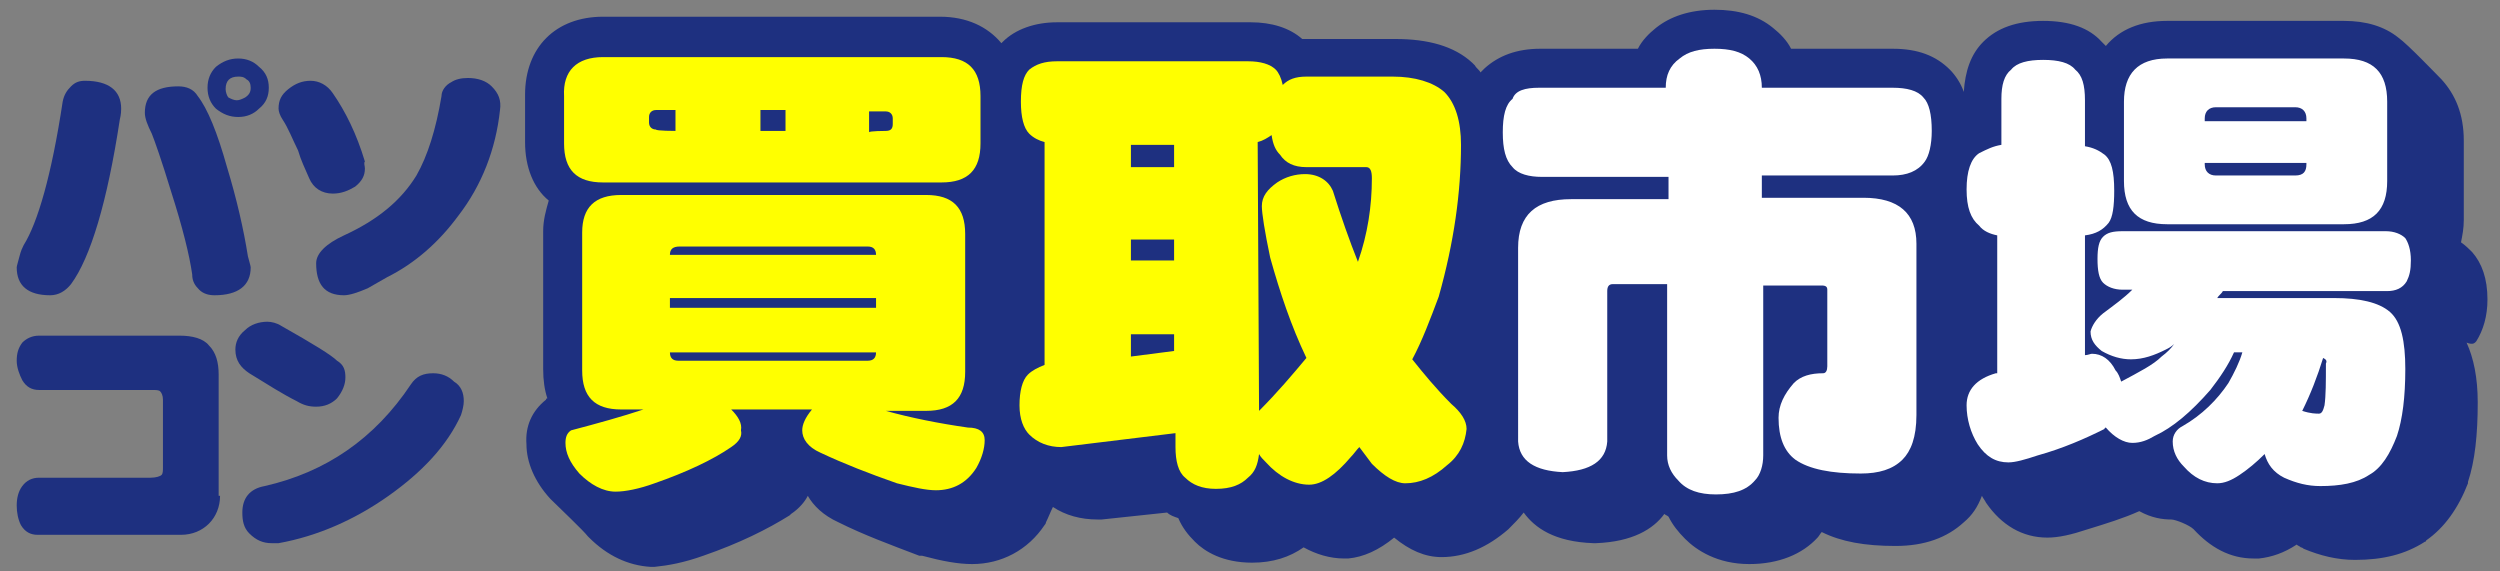 <?xml version="1.0" encoding="utf-8"?>
<!-- Generator: Adobe Illustrator 26.0.2, SVG Export Plug-In . SVG Version: 6.00 Build 0)  -->
<svg version="1.1" id="レイヤー_1" xmlns="http://www.w3.org/2000/svg" xmlns:xlink="http://www.w3.org/1999/xlink" x="0px"
	 y="0px" viewBox="0 0 179.5 41" style="enable-background:new 0 0 179.5 41;" xml:space="preserve">
<rect x="0" y="0" width="179.5" height="41" fill="#808080" stroke="none"/>
<style type="text/css">
	.st0{fill:#1E3080;}
	.st1{fill:#FFFF00;}
	.st2{fill:#FFFFFF;}
</style>
<g>
	<path class="st0" d="M8.7,7.8c0,0.1,0,0.4-0.1,0.8c-0.9,5.9-2.1,9.9-3.5,11.8c-0.4,0.5-0.9,0.8-1.5,0.8c-1.6,0-2.4-0.7-2.4-2
		c0-0.1,0.1-0.4,0.2-0.8s0.2-0.6,0.3-0.8c1-1.6,2-5,2.8-10.3c0.1-0.5,0.3-0.8,0.6-1.1s0.6-0.4,1-0.4C7.8,5.8,8.7,6.5,8.7,7.8z
		 M18,19.2c0,1.3-0.9,2-2.6,2c-0.4,0-0.8-0.1-1.1-0.4c-0.3-0.3-0.5-0.6-0.5-1.1c-0.2-1.4-0.7-3.4-1.5-5.9c-0.7-2.3-1.2-3.7-1.4-4.2
		c-0.3-0.6-0.5-1.1-0.5-1.5c0-1.3,0.8-1.9,2.4-1.9c0.6,0,1.1,0.2,1.4,0.7c0.7,0.9,1.4,2.6,2.1,5.1c0.7,2.3,1.2,4.5,1.5,6.4
		C17.9,18.8,18,19.1,18,19.2z M19.3,6.3c0,0.6-0.2,1.1-0.7,1.5c-0.4,0.4-0.9,0.6-1.5,0.6S16,8.2,15.5,7.8c-0.4-0.4-0.6-0.9-0.6-1.5
		s0.2-1.1,0.6-1.5c0.5-0.4,1-0.6,1.6-0.6s1.1,0.2,1.5,0.6C19.1,5.2,19.3,5.7,19.3,6.3z M18,6.3c0-0.3-0.1-0.5-0.3-0.6
		c-0.2-0.2-0.4-0.2-0.6-0.2c-0.6,0-0.9,0.3-0.9,0.9c0,0.2,0.1,0.5,0.2,0.6c0.2,0.1,0.4,0.2,0.6,0.2s0.4-0.1,0.6-0.2
		C17.9,6.8,18,6.6,18,6.3z"/>
	<path class="st0" d="M26.2,12.1c0,0.5-0.2,0.9-0.7,1.3c-0.5,0.3-1,0.5-1.6,0.5c-0.8,0-1.4-0.4-1.7-1.1c-0.3-0.7-0.6-1.3-0.8-2
		C21,10,20.7,9.2,20.3,8.6C20.1,8.3,20,8,20,7.8c0-0.6,0.2-1,0.7-1.4s1-0.6,1.6-0.6s1.2,0.3,1.6,0.9c0.9,1.3,1.7,2.9,2.3,4.9
		C26.1,11.7,26.2,11.9,26.2,12.1z M35.9,7.9c-0.3,2.8-1.3,5.4-3,7.6c-1.4,1.9-3.1,3.4-5.1,4.4c-0.5,0.3-0.9,0.5-1.4,0.8
		c-0.7,0.3-1.3,0.5-1.7,0.5c-1.4,0-2-0.8-2-2.3c0-0.7,0.7-1.4,2-2c2.4-1.1,4.1-2.5,5.2-4.3c0.8-1.4,1.4-3.3,1.8-5.7
		c0-0.4,0.3-0.8,0.7-1c0.3-0.2,0.7-0.3,1.2-0.3c0.7,0,1.3,0.2,1.7,0.6C35.8,6.7,36,7.2,35.9,7.9z"/>
	<path class="st0" d="M15.8,35.6c0,0.8-0.3,1.5-0.8,2s-1.2,0.8-2,0.8H2.7c-0.5,0-0.9-0.2-1.2-0.7c-0.2-0.4-0.3-0.9-0.3-1.4
		s0.1-1,0.4-1.4s0.7-0.6,1.2-0.6h8c0.4,0,0.7-0.1,0.8-0.2c0.1-0.1,0.1-0.3,0.1-0.6v-4.8c0-0.3-0.1-0.5-0.2-0.6
		C11.4,28,11.2,28,10.9,28H2.8c-0.5,0-0.9-0.2-1.2-0.7c-0.2-0.4-0.4-0.9-0.4-1.4s0.1-0.9,0.4-1.3c0.3-0.3,0.7-0.5,1.2-0.5h10.1
		c0.9,0,1.7,0.2,2.1,0.7c0.5,0.5,0.7,1.2,0.7,2.1v8.7H15.8z"/>
	<path class="st0" d="M24.8,27.1c0,0.5-0.2,1-0.6,1.5c-0.4,0.4-0.9,0.6-1.5,0.6c-0.5,0-0.9-0.1-1.4-0.4c-1-0.5-2.1-1.2-3.4-2
		c-0.6-0.4-1-0.9-1-1.7c0-0.5,0.2-1,0.7-1.4c0.4-0.4,1-0.6,1.6-0.6c0.3,0,0.7,0.1,1,0.3c2.3,1.3,3.6,2.1,4,2.5
		C24.7,26.2,24.8,26.6,24.8,27.1z M33.3,28.8c0,0.3-0.1,0.7-0.2,1c-1,2.2-2.8,4.1-5.2,5.8S22.8,38.5,20,39c-0.1,0-0.3,0-0.5,0
		c-0.6,0-1.1-0.2-1.6-0.7c-0.4-0.4-0.5-0.9-0.5-1.5c0-1,0.5-1.7,1.6-1.9c4.4-1,7.9-3.4,10.5-7.3c0.4-0.6,0.9-0.8,1.6-0.8
		c0.6,0,1.1,0.2,1.5,0.6C33.1,27.7,33.3,28.2,33.3,28.8z"/>
</g>
<path class="st0" d="M177.8,24.5c0.5-0.8,0.8-1.8,0.8-3c0-1.5-0.4-2.6-1.1-3.4c-0.2-0.2-0.5-0.5-0.8-0.7c0.1-0.5,0.2-1,0.2-1.6v-5.7
	c0-1.9-0.6-3.3-1.6-4.4c-0.4-0.4-2.4-2.5-3.1-3c-1-0.8-2.3-1.2-3.9-1.2h-12.7c-1.9,0-3.4,0.6-4.4,1.8c-0.1-0.1-0.2-0.2-0.3-0.3
	c-0.9-1-2.3-1.5-4.2-1.5S143.4,2,142.4,3c-0.9,0.9-1.3,2.1-1.4,3.6c-0.2-0.6-0.6-1.2-1-1.6c-1-1-2.3-1.5-4.1-1.5h-7.3
	c-0.3-0.6-0.8-1.1-1.3-1.5c-1.1-0.9-2.5-1.3-4.2-1.3c-1.8,0-3.2,0.5-4.2,1.3c-0.5,0.4-1,0.9-1.3,1.5h-7c-1.7,0-3,0.5-4,1.4
	c-0.1,0.1-0.2,0.2-0.3,0.3c-0.1-0.2-0.3-0.3-0.4-0.5c-0.1-0.1-0.1-0.1-0.2-0.2c-1.3-1.2-3.2-1.7-5.5-1.7H94c-0.2,0-0.3,0-0.5,0
	c-0.9-0.8-2.2-1.2-3.7-1.2H75.9c-1.6,0-3,0.5-3.9,1.4l-0.1,0.1c-1-1.2-2.5-1.9-4.4-1.9H43.3c-3.4,0-5.6,2.2-5.6,5.6v3.4
	c0,1.8,0.6,3.3,1.7,4.2c-0.2,0.7-0.4,1.4-0.4,2.2v9.9c0,0.8,0.1,1.5,0.3,2.1c0,0-0.1,0-0.1,0.1c-1,0.8-1.5,1.9-1.4,3.2
	c0,1.3,0.6,2.7,1.7,3.9l0.1,0.1c0.5,0.5,2.3,2.2,2.6,2.6l0.1,0.1c1.3,1.3,2.8,2,4.4,2.1h0.1c0.1,0,0.1,0,0.2,0
	c1-0.1,2.1-0.3,3.5-0.8c2.6-0.9,4.6-1.9,6.2-2.9l0.1-0.1c0.6-0.4,1-0.9,1.2-1.3c0.4,0.7,1.1,1.4,2.2,1.9c1.8,0.9,3.7,1.6,5.8,2.4
	c0.1,0,0.1,0,0.2,0c1.5,0.4,2.6,0.6,3.6,0.6c2.1,0,4-1,5.2-2.8c0.1-0.1,0.1-0.2,0.1-0.2c0.2-0.4,0.3-0.7,0.5-1.1
	c0.9,0.6,2,0.9,3.2,0.9c0.1,0,0.2,0,0.3,0l4.7-0.5c0.2,0.2,0.5,0.3,0.8,0.4c0.3,0.7,0.7,1.2,1.2,1.7c0.7,0.7,2,1.5,4.1,1.5
	c1.5,0,2.7-0.4,3.7-1.1c0.9,0.5,1.9,0.8,2.9,0.8c0.1,0,0.2,0,0.3,0c1.1-0.1,2.2-0.6,3.3-1.5c1.1,0.9,2.2,1.4,3.4,1.4
	c1.7,0,3.3-0.7,4.8-2c0.4-0.4,0.8-0.8,1.1-1.2c0.8,1.1,2.2,2.1,5,2.2c0.1,0,0.1,0,0.2,0c2.6-0.1,4.1-1,4.9-2.1
	c0.1,0.1,0.2,0.1,0.3,0.2c0.3,0.6,0.7,1.1,1.2,1.6c0.8,0.8,2.3,1.8,4.6,1.8c2.1,0,3.8-0.7,4.9-1.9c0.1-0.1,0.2-0.3,0.3-0.4
	c1.4,0.7,3.1,1,5.3,1c2.1,0,3.7-0.6,4.9-1.7c0.6-0.5,1-1.1,1.3-1.9c0.1,0.2,0.2,0.3,0.3,0.5c1.1,1.6,2.6,2.5,4.4,2.5
	c0.8,0,1.7-0.2,2.9-0.6c1.3-0.4,2.6-0.8,3.7-1.3c0.9,0.5,1.7,0.6,2.3,0.6c0.3,0,1.3,0.4,1.6,0.7c1.2,1.3,2.6,2.1,4.3,2.1
	c0.1,0,0.3,0,0.4,0c0.9-0.1,1.8-0.4,2.7-1c0.1,0.1,0.2,0.1,0.3,0.2c0.1,0,0.2,0.1,0.2,0.1c1.2,0.5,2.4,0.8,3.7,0.8
	c2,0,3.6-0.4,5-1.3c0,0,0.1,0,0.1-0.1c1.3-0.9,2.3-2.3,3-4.1v-0.1c0.5-1.5,0.7-3.4,0.7-5.7c0-1.8-0.3-3.2-0.8-4.3
	C177.6,24.8,177.7,24.6,177.8,24.5z"/>
<g>
	<g>
		<path class="st1" d="M43.3,4.1h24.3c1.9,0,2.8,0.9,2.8,2.8v3.4c0,1.9-0.9,2.8-2.8,2.8H43.3c-1.9,0-2.8-0.9-2.8-2.8V6.9
			C40.4,5.1,41.4,4.1,43.3,4.1z M44.6,14h21.9c1.9,0,2.8,0.9,2.8,2.8v9.9c0,1.9-0.9,2.8-2.8,2.8h-2.9c1.8,0.5,3.8,0.9,5.9,1.2
			c0.8,0,1.2,0.3,1.2,0.9c0,0.6-0.2,1.3-0.6,2c-0.7,1.1-1.7,1.6-2.9,1.6c-0.7,0-1.6-0.2-2.8-0.5c-2-0.7-3.8-1.4-5.5-2.2
			c-0.9-0.4-1.3-1-1.3-1.6c0-0.4,0.2-0.9,0.7-1.5h-5.8c0.5,0.5,0.8,1,0.7,1.5c0.1,0.4-0.1,0.8-0.7,1.2c-1.3,0.9-3.2,1.8-5.5,2.6
			c-1.1,0.4-2.1,0.6-2.8,0.6c-0.9,0-1.8-0.5-2.6-1.3c-0.7-0.8-1-1.5-1-2.2c0-0.4,0.1-0.7,0.4-0.9c1.9-0.5,3.7-1,5.2-1.5h-1.6
			c-1.9,0-2.8-0.9-2.8-2.8v-9.9C41.8,14.9,42.7,14,44.6,14z M48.5,9.4V7.9h-1.4c-0.3,0-0.5,0.2-0.5,0.5v0.4c0,0.3,0.2,0.5,0.5,0.5
			C47.1,9.4,48.5,9.4,48.5,9.4z M48.1,18.3h14.8c0-0.4-0.2-0.6-0.6-0.6H48.8C48.3,17.7,48.1,17.9,48.1,18.3z M48.1,22.1h14.8v-0.7
			H48.1V22.1z M62.3,25.9c0.4,0,0.6-0.2,0.6-0.6H48.1c0,0.4,0.2,0.6,0.6,0.6H62.3z M56.4,9.4V7.9h-1.8v1.5H56.4z M63.6,9.4
			c0.4,0,0.5-0.2,0.5-0.5V8.5c0-0.3-0.2-0.5-0.5-0.5h-1.2v1.5C62.4,9.4,63.6,9.4,63.6,9.4z"/>
		<path class="st1" d="M75.9,4.4h13.7c0.9,0,1.6,0.2,2,0.6c0.2,0.2,0.4,0.6,0.5,1.1c0.4-0.4,0.9-0.6,1.7-0.6h6.2
			c1.6,0,2.9,0.4,3.7,1.1c0.8,0.8,1.2,2.1,1.2,3.8c0,3.4-0.5,7-1.6,10.9c-0.6,1.6-1.2,3.2-1.9,4.5c0.8,1,1.7,2.1,2.8,3.2
			c0.7,0.6,1.1,1.2,1.1,1.8c-0.1,1-0.5,1.9-1.4,2.6c-1,0.9-2,1.3-3,1.3c-0.7,0-1.5-0.5-2.4-1.4c-0.3-0.4-0.6-0.8-0.9-1.2
			c-0.2,0.2-0.4,0.5-0.6,0.7c-1.1,1.3-2.1,2-3,2c-1.1,0-2.2-0.6-3.1-1.6c-0.2-0.2-0.4-0.4-0.5-0.6c-0.1,0.8-0.3,1.3-0.8,1.7
			c-0.5,0.5-1.2,0.8-2.3,0.8c-1,0-1.7-0.3-2.2-0.8c-0.5-0.4-0.7-1.2-0.7-2.2v-1l-8.2,1c-0.9,0-1.7-0.3-2.3-0.9
			c-0.4-0.4-0.7-1.1-0.7-2.1s0.2-1.8,0.6-2.2c0.3-0.3,0.7-0.5,1.2-0.7v-16c-0.4-0.1-0.8-0.3-1.1-0.6c-0.4-0.4-0.6-1.2-0.6-2.3
			c0-1.2,0.2-1.9,0.6-2.3C74.4,4.6,75,4.4,75.9,4.4z M84.3,12v-1.6h-3.1V12H84.3z M84.3,18.7v-1.5h-3.1v1.5H84.3z M84.3,25.2V24
			h-3.1v1.6L84.3,25.2z M90.4,29.5L90.4,29.5c1.3-1.3,2.4-2.6,3.4-3.8c-1.1-2.3-1.9-4.7-2.6-7.2c-0.4-1.9-0.6-3.2-0.6-3.7
			c0-0.7,0.4-1.2,1.1-1.7c0.6-0.4,1.3-0.6,2-0.6c1,0,1.7,0.5,2,1.2c0.6,1.9,1.2,3.6,1.8,5.1c0.7-2,1-4,1-6c0-0.5-0.1-0.8-0.4-0.8
			h-4.3c-0.9,0-1.5-0.3-1.9-0.9c-0.3-0.3-0.5-0.7-0.6-1.4c-0.3,0.2-0.6,0.4-1,0.5L90.4,29.5L90.4,29.5z"/>
		<path class="st2" d="M110.5,6.3h9.1c0-0.9,0.3-1.6,1-2.1c0.6-0.5,1.4-0.7,2.5-0.7s1.9,0.2,2.5,0.7c0.6,0.5,0.9,1.2,0.9,2.1h9.4
			c1,0,1.8,0.2,2.2,0.7c0.4,0.4,0.6,1.2,0.6,2.4c0,1-0.2,1.8-0.5,2.2c-0.5,0.7-1.3,1-2.3,1h-9.4v1.6h7.3c2.5,0,3.8,1.1,3.8,3.3v12.3
			c0,1.6-0.4,2.6-1,3.2c-0.7,0.7-1.7,1-3,1c-2.1,0-3.7-0.3-4.7-1c-0.8-0.6-1.2-1.6-1.2-3c0-0.9,0.4-1.7,1.1-2.5
			c0.5-0.5,1.2-0.7,2.1-0.7c0.2,0,0.3-0.2,0.3-0.5v-5.5c0-0.2-0.1-0.3-0.4-0.3h-4.2v12.2c0,0.7-0.2,1.4-0.6,1.8
			c-0.6,0.7-1.5,1-2.8,1c-1.2,0-2.1-0.3-2.7-1c-0.5-0.5-0.8-1.1-0.8-1.8V20.4h-3.9c-0.3,0-0.4,0.2-0.4,0.5v10.8
			c-0.1,1.4-1.2,2.1-3.2,2.2c-2-0.1-3.1-0.8-3.2-2.2V17.8c0-2.4,1.3-3.5,3.8-3.5h7v-1.6h-9.1c-0.9,0-1.7-0.2-2.1-0.7
			c-0.5-0.5-0.7-1.3-0.7-2.5s0.2-2,0.7-2.4C108.8,6.5,109.5,6.3,110.5,6.3z"/>
		<path class="st2" d="M143.7,10.4V7.1c0-1,0.2-1.7,0.7-2.1c0.4-0.5,1.2-0.7,2.3-0.7s1.9,0.2,2.3,0.7c0.5,0.4,0.7,1.1,0.7,2.2v3.3
			c0.6,0.1,1,0.3,1.4,0.6c0.5,0.4,0.7,1.2,0.7,2.6c0,1.1-0.1,1.9-0.4,2.3c-0.4,0.5-0.9,0.8-1.7,0.9v8.6c0.2,0,0.4-0.1,0.5-0.1
			c0.7,0,1.3,0.4,1.7,1.2c0.2,0.2,0.3,0.5,0.4,0.8c1.3-0.7,2.3-1.2,2.9-1.8c0.4-0.3,0.7-0.6,0.9-0.9c-0.2,0.2-0.4,0.3-0.6,0.4
			c-0.8,0.4-1.6,0.7-2.5,0.7c-0.7,0-1.4-0.2-2.1-0.6c-0.5-0.4-0.8-0.8-0.8-1.4c0.1-0.4,0.4-0.9,0.9-1.3c0.8-0.6,1.5-1.1,2.1-1.7
			h-0.7c-0.6,0-1.1-0.2-1.4-0.5c-0.3-0.3-0.4-0.9-0.4-1.7c0-0.8,0.1-1.3,0.4-1.6c0.3-0.3,0.7-0.4,1.4-0.4h18.9
			c0.6,0,1.1,0.2,1.4,0.5c0.2,0.3,0.4,0.8,0.4,1.6c0,0.7-0.1,1.1-0.3,1.5c-0.3,0.5-0.8,0.7-1.4,0.7h-11.8c-0.1,0.2-0.3,0.3-0.4,0.5
			h8.4c1.8,0,3.2,0.3,4,1s1.1,2.1,1.1,4.1s-0.2,3.6-0.6,4.8c-0.5,1.3-1.1,2.3-2,2.8c-0.9,0.6-2.1,0.8-3.5,0.8
			c-0.9,0-1.7-0.2-2.6-0.6c-0.8-0.4-1.2-1-1.4-1.7c-0.6,0.6-1.2,1.1-1.8,1.5s-1.1,0.6-1.6,0.6c-0.9,0-1.7-0.4-2.4-1.2
			c-0.5-0.5-0.8-1.1-0.8-1.8c0-0.5,0.3-0.9,0.7-1.1c1.4-0.8,2.5-1.9,3.3-3.1c0.4-0.7,0.8-1.5,1-2.2h-0.6c-0.4,0.9-1,1.8-1.7,2.7
			c-1.4,1.6-2.7,2.7-4,3.3c-0.5,0.3-1,0.5-1.6,0.5s-1.3-0.4-1.9-1.1c0,0-0.1,0-0.1,0.1c-1.4,0.7-3,1.4-4.8,1.9
			c-0.9,0.3-1.6,0.5-2.1,0.5c-0.9,0-1.6-0.4-2.2-1.3c-0.5-0.8-0.8-1.8-0.8-2.8c0-1.1,0.7-1.9,2.1-2.3h0.1v-9.9
			c-0.5-0.1-1-0.3-1.3-0.7c-0.6-0.5-0.9-1.3-0.9-2.6c0-1.3,0.3-2.2,0.9-2.6C142.7,10.7,143.1,10.5,143.7,10.4z M155.6,4.2h12.7
			c2.1,0,3.1,1,3.1,3.1V13c0,2.1-1,3.1-3.1,3.1h-12.7c-2.1,0-3.1-1-3.1-3.1V7.3C152.5,5.3,153.5,4.2,155.6,4.2z M158.3,8.7h7.3V8.5
			c0-0.5-0.3-0.8-0.8-0.8h-5.7c-0.5,0-0.8,0.3-0.8,0.8V8.7z M164.8,12.6c0.6,0,0.8-0.3,0.8-0.8v-0.1h-7.3v0.1c0,0.5,0.3,0.8,0.8,0.8
			H164.8z M166.8,25.7c-0.4,1.3-0.9,2.6-1.5,3.8l0,0c0.6,0.2,1,0.2,1.2,0.2s0.3-0.2,0.4-0.6c0.1-0.7,0.1-1.7,0.1-3
			C167.1,25.9,167,25.8,166.8,25.7z"/>
	</g>
</g>
</svg>

